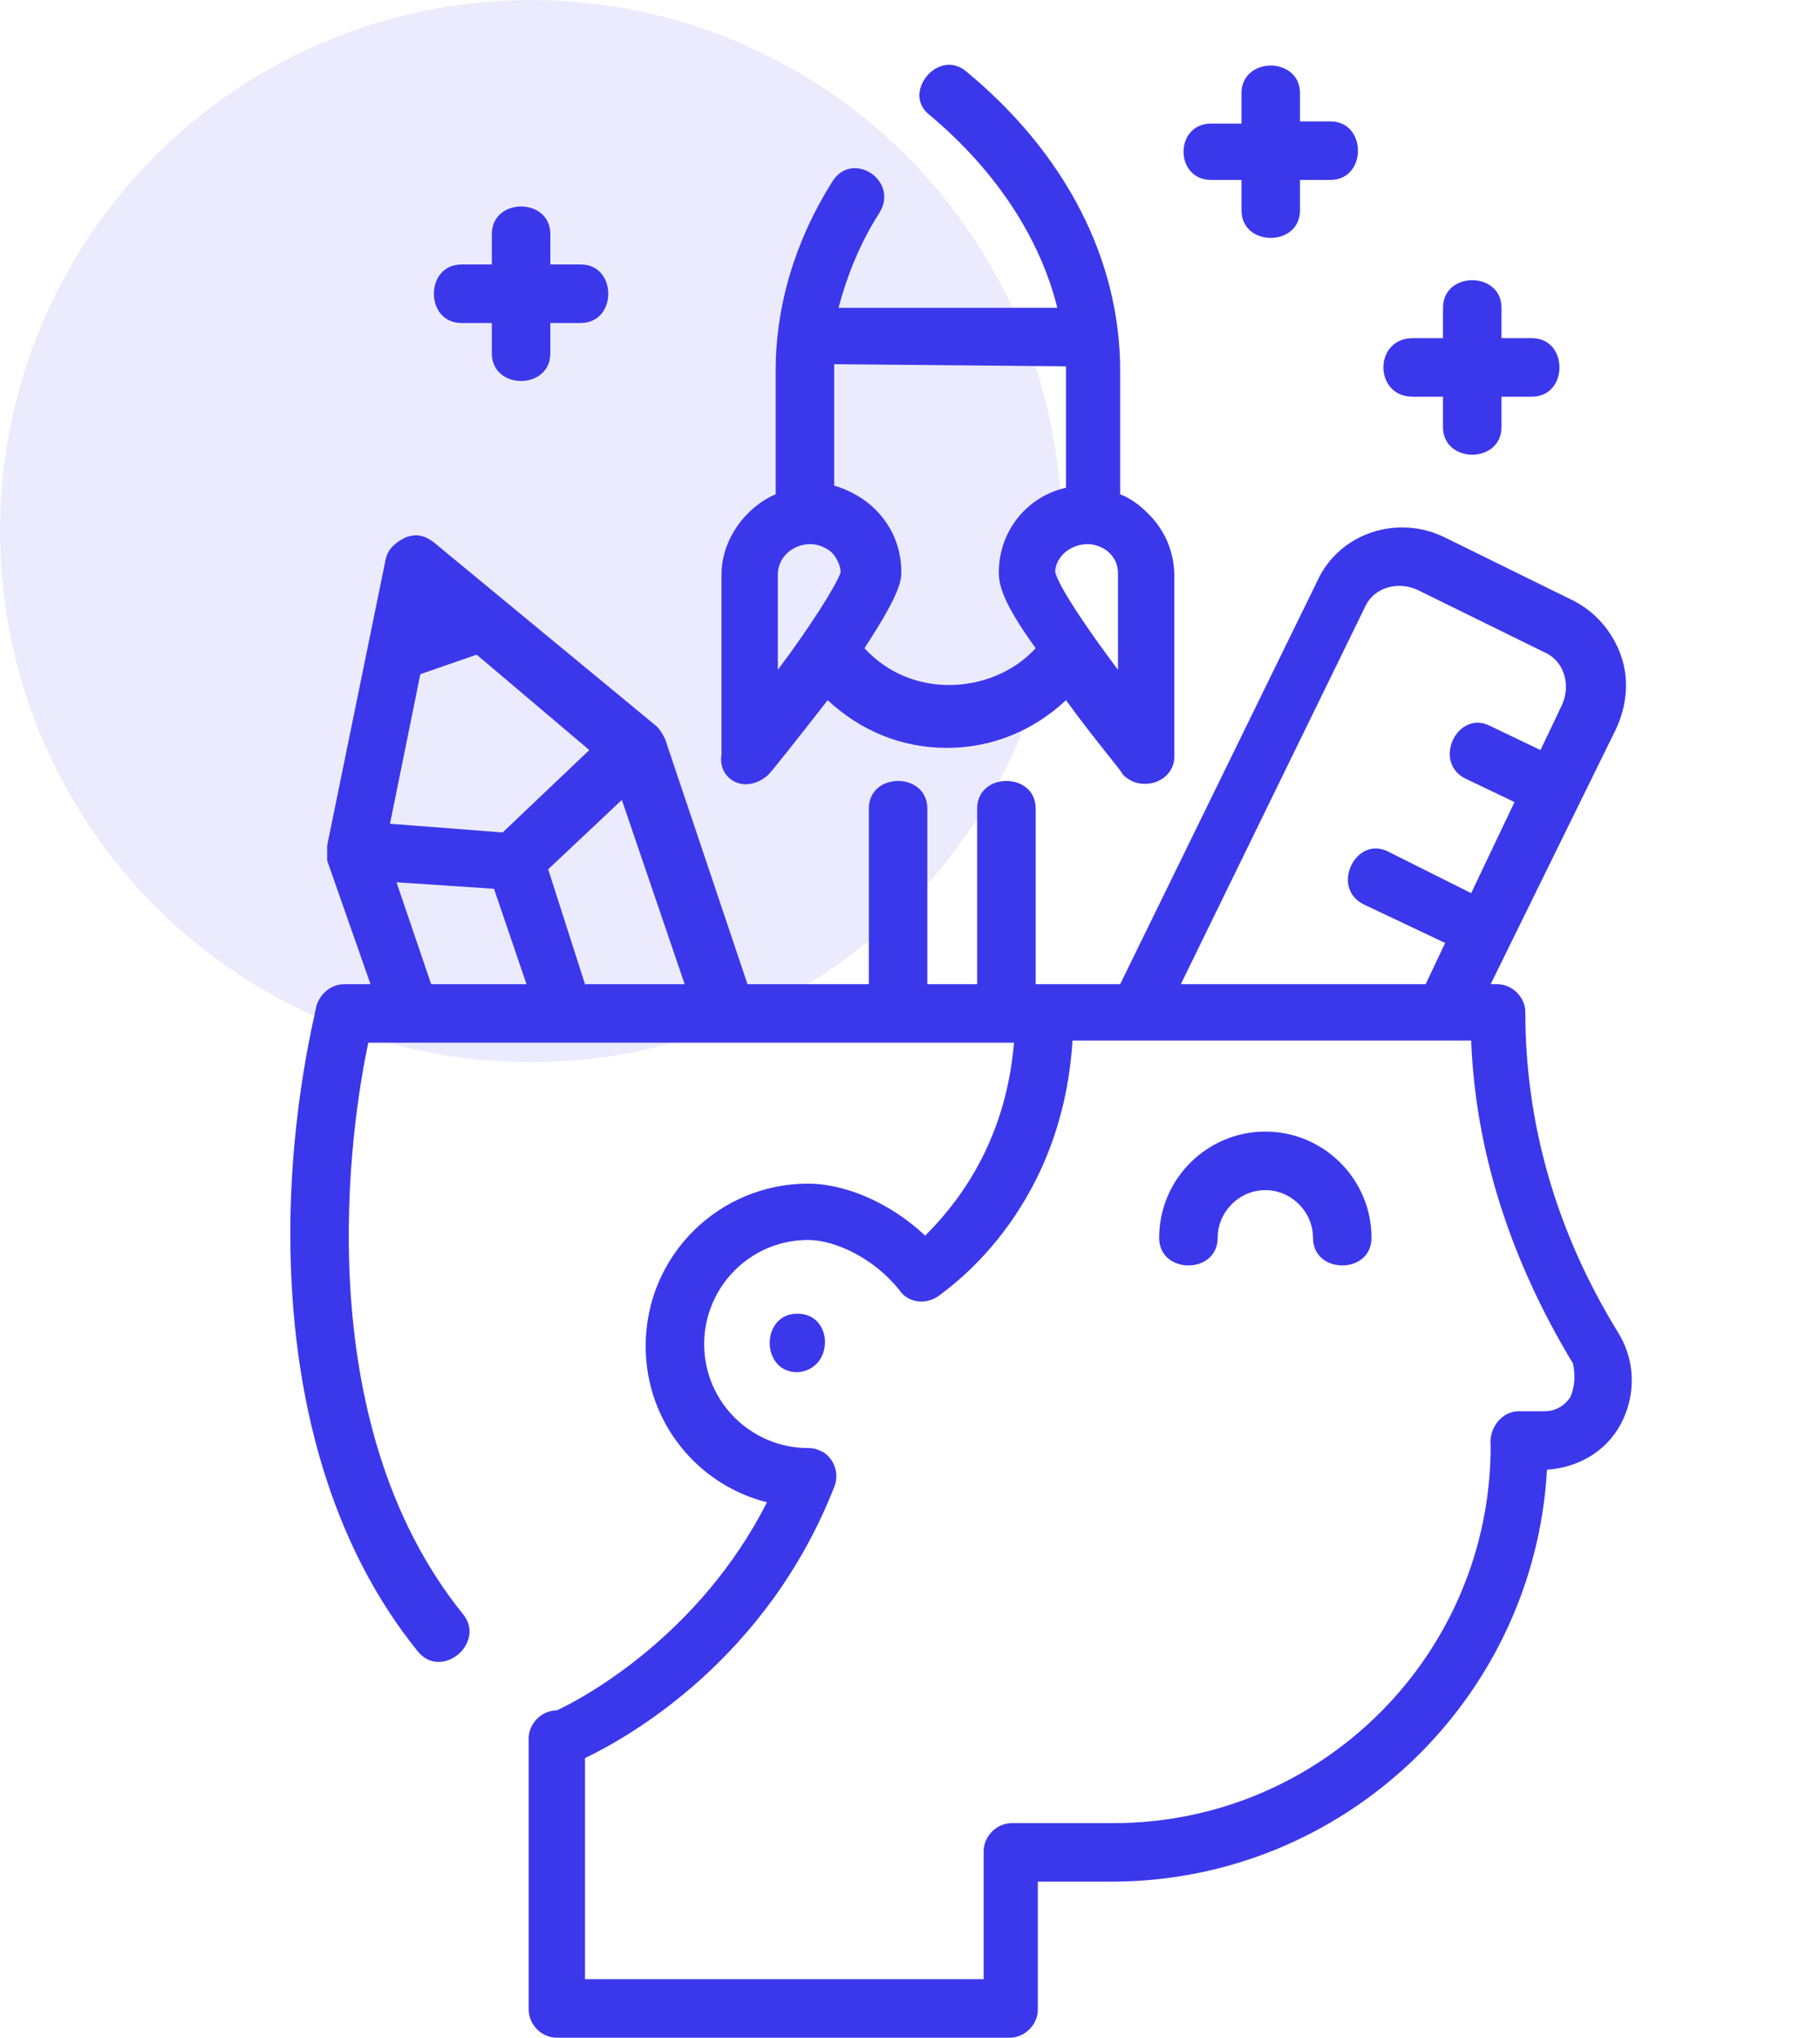 <svg width="84" height="94" viewBox="0 0 84 94" fill="none" xmlns="http://www.w3.org/2000/svg" xmlns:xlink="http://www.w3.org/1999/xlink">
	<desc>
			Created with Pixso.
	</desc>
	<defs>
		<clipPath id="clip3_46">
			<rect id="17" width="84" height="94" fill="white" fill-opacity="0"/>
		</clipPath>
	</defs>
	<g clip-path="url(#clip3_46)">
		<g opacity="0.1">
			<circle id="circle" cx="24.5" cy="24.5" r="24.5" fill="#3B38EB" fill-opacity="1"/>
		</g>
		<path id="path" d="M74.7 61.5C71.8 56.8 70.4 51.8 70.4 46.7C70.4 46 69.8 45.4 69.1 45.4L68.8 45.4L74.6 33.6C75.1 32.5 75.2 31.3 74.8 30.2C74.4 29.1 73.6 28.2 72.6 27.7L66.7 24.8C64.5 23.7 61.8 24.6 60.8 26.8L51.7 45.4L48.3 45.4L47.8 45.4L47.8 37.3C47.8 35.6 45.1 35.6 45.1 37.3L45.1 45.4L42.8 45.4L42.8 37.3C42.8 35.6 40.1 35.6 40.1 37.3L40.1 45.4L34.5 45.4L30.7 34.1C30.6 33.9 30.5 33.7 30.3 33.5L20 25C19.6 24.7 19.2 24.6 18.7 24.8C18.3 25 17.9 25.3 17.8 25.8L15.1 39C15.1 39.2 15.1 39.5 15.1 39.7L17.1 45.4L15.9 45.4C15.3 45.4 14.8 45.8 14.6 46.4C14.6 46.6 13.4 51 13.4 56.9C13.4 64.7 15.4 71.4 19.3 76.2C20.4 77.5 22.4 75.8 21.4 74.5C14.1 65.5 16.2 51.8 17 48.1L46.8 48.1C46.4 52.9 44 55.7 42.7 57C41 55.4 38.9 54.6 37.3 54.6C33.2 54.6 29.8 57.9 29.8 62.1C29.8 65.6 32.2 68.5 35.4 69.3C32.3 75.4 27 78.3 25.7 78.9C25 78.9 24.4 79.5 24.4 80.2L24.4 92.7C24.4 93.4 25 94 25.7 94L46.6 94C47.3 94 47.9 93.4 47.9 92.7L47.9 86.8L51.3 86.8C62 86.8 70.8 78.4 71.4 67.8C72.8 67.7 74.1 67 74.8 65.7C75.5 64.4 75.5 62.8 74.7 61.5ZM63 28C63.4 27.1 64.5 26.8 65.4 27.2L71.3 30.1C72.2 30.5 72.5 31.6 72.1 32.5L71.1 34.6L68.8 33.5C67.3 32.7 66.1 35.1 67.6 35.9L69.9 37L67.9 41.2L64.1 39.3C62.6 38.5 61.4 40.9 62.9 41.7L66.7 43.5L65.8 45.4L54.5 45.4L63 28ZM27 45.4L25.3 40.1L28.7 36.9L31.6 45.4L27 45.4ZM19.4 31.1L22 30.2L27.2 34.6L23.2 38.4L18 38L19.4 31.1ZM18.3 40.7L22.8 41L24.3 45.4L19.9 45.4L18.3 40.7ZM72.5 64.4C72.4 64.6 72 65.1 71.3 65.1L70.1 65.1C69.3 65.1 68.7 65.9 68.8 66.7C68.8 76.3 61 84.1 51.4 84.1L46.7 84.1C46 84.1 45.4 84.7 45.4 85.4L45.4 91.3L27 91.3L27 81.1C29.1 80.1 35.4 76.5 38.5 68.6C38.8 67.9 38.4 67.1 37.8 66.9C37.6 66.8 37.4 66.8 37.3 66.8C34.7 66.8 32.5 64.7 32.5 62C32.5 59.4 34.6 57.2 37.3 57.2C38.5 57.2 40.3 58 41.5 59.5C41.9 60.1 42.7 60.2 43.3 59.8C43.5 59.6 49 56.1 49.5 48L67.9 48C68.1 53.1 69.7 58.1 72.6 62.9C72.7 63.4 72.7 63.9 72.5 64.4Z" fill="#3B38EB" fill-opacity="1" fill-rule="nonzero"/>
		<path id="path" d="M58.4 52.2C55.7 52.2 53.5 54.4 53.5 57.1C53.5 58.8 56.2 58.8 56.2 57.1C56.2 55.9 57.2 54.9 58.4 54.9C59.6 54.9 60.6 55.9 60.6 57.1C60.6 58.8 63.3 58.8 63.3 57.1C63.3 54.4 61.1 52.2 58.4 52.2Z" fill="#3B38EB" fill-opacity="1" fill-rule="nonzero"/>
		<path id="path" d="M21.3 14.9L22.7 14.9L22.7 16.3C22.7 18 25.4 18 25.4 16.3L25.4 14.9L26.8 14.9C28.5 14.9 28.5 12.2 26.8 12.2L25.4 12.2L25.4 10.8C25.4 9.1 22.7 9.1 22.7 10.8L22.7 12.2L21.3 12.2C19.6 12.2 19.6 14.9 21.3 14.9Z" fill="#3B38EB" fill-opacity="1" fill-rule="nonzero"/>
		<path id="path" d="M55.9 8.3L57.3 8.3L57.3 9.7C57.3 11.4 60 11.4 60 9.7L60 8.3L61.4 8.3C63.1 8.3 63.1 5.6 61.4 5.6L60 5.6L60 4.3C60 2.6 57.3 2.6 57.3 4.3L57.3 5.7L55.9 5.7C54.2 5.7 54.2 8.3 55.9 8.3Z" fill="#3B38EB" fill-opacity="1" fill-rule="nonzero"/>
		<path id="path" d="M65.2 18.3L66.6 18.3L66.6 19.7C66.6 21.4 69.3 21.4 69.3 19.7L69.3 18.3L70.7 18.3C72.4 18.3 72.4 15.6 70.7 15.6L69.3 15.6L69.3 14.2C69.3 12.5 66.6 12.5 66.6 14.2L66.6 15.6L65.2 15.6C63.4 15.6 63.4 18.3 65.2 18.3Z" fill="#3B38EB" fill-opacity="1" fill-rule="nonzero"/>
		<path id="path" d="M34 36.1C34.5 36.3 35.1 36.1 35.5 35.7C35.6 35.6 36.8 34.1 38.2 32.3C39.7 33.7 41.6 34.5 43.7 34.5C45.8 34.5 47.7 33.7 49.2 32.3C50.5 34.1 51.8 35.6 51.8 35.7C52.6 36.6 54.2 36.1 54.2 34.9L54.2 26.6C54.2 25.5 53.8 24.5 53 23.7C52.6 23.3 52.2 23 51.7 22.8L51.7 17.1C51.7 12 49.2 7.1 44.6 3.3C43.3 2.2 41.6 4.3 42.9 5.3C46 7.9 48 11 48.8 14.2L38.7 14.2C39.1 12.7 39.7 11.2 40.6 9.8C41.5 8.3 39.3 6.9 38.4 8.4C36.7 11.1 35.8 14.1 35.8 17.1L35.8 22.8C34.4 23.4 33.3 24.9 33.3 26.5L33.3 34.8C33.2 35.4 33.5 35.9 34 36.1ZM35.9 26.5C35.9 25.7 36.6 25.1 37.4 25.1C37.8 25.1 38.2 25.3 38.4 25.5C38.6 25.7 38.8 26.1 38.8 26.4C38.6 27 37.4 28.9 35.9 30.9L35.9 26.5ZM51.6 30.9C50.1 28.9 48.9 27.1 48.7 26.4C48.7 25.7 49.4 25.1 50.2 25.1C50.6 25.1 51 25.3 51.2 25.5C51.5 25.8 51.6 26.1 51.6 26.5L51.6 30.9ZM49.2 16.9C49.2 17 49.2 17 49.2 17.1L49.2 22.5C47.4 22.9 46.1 24.5 46.1 26.4C46.1 26.9 46.2 27.7 47.8 29.9C46.8 31 45.3 31.6 43.8 31.6C42.3 31.6 40.9 31 39.9 29.9C41.4 27.6 41.6 26.9 41.6 26.4C41.6 25.3 41.2 24.3 40.4 23.5C39.9 23 39.2 22.6 38.5 22.4L38.5 17C38.5 16.9 38.5 16.9 38.5 16.8L49.2 16.9Z" fill="#3B38EB" fill-opacity="1" fill-rule="nonzero"/>
		<path id="path" d="M36.8 60.6C35.1 60.6 35.1 63.3 36.8 63.3C38.5 63.2 38.5 60.6 36.8 60.6Z" fill="#3B38EB" fill-opacity="1" fill-rule="nonzero"/>
	</g>
</svg>
